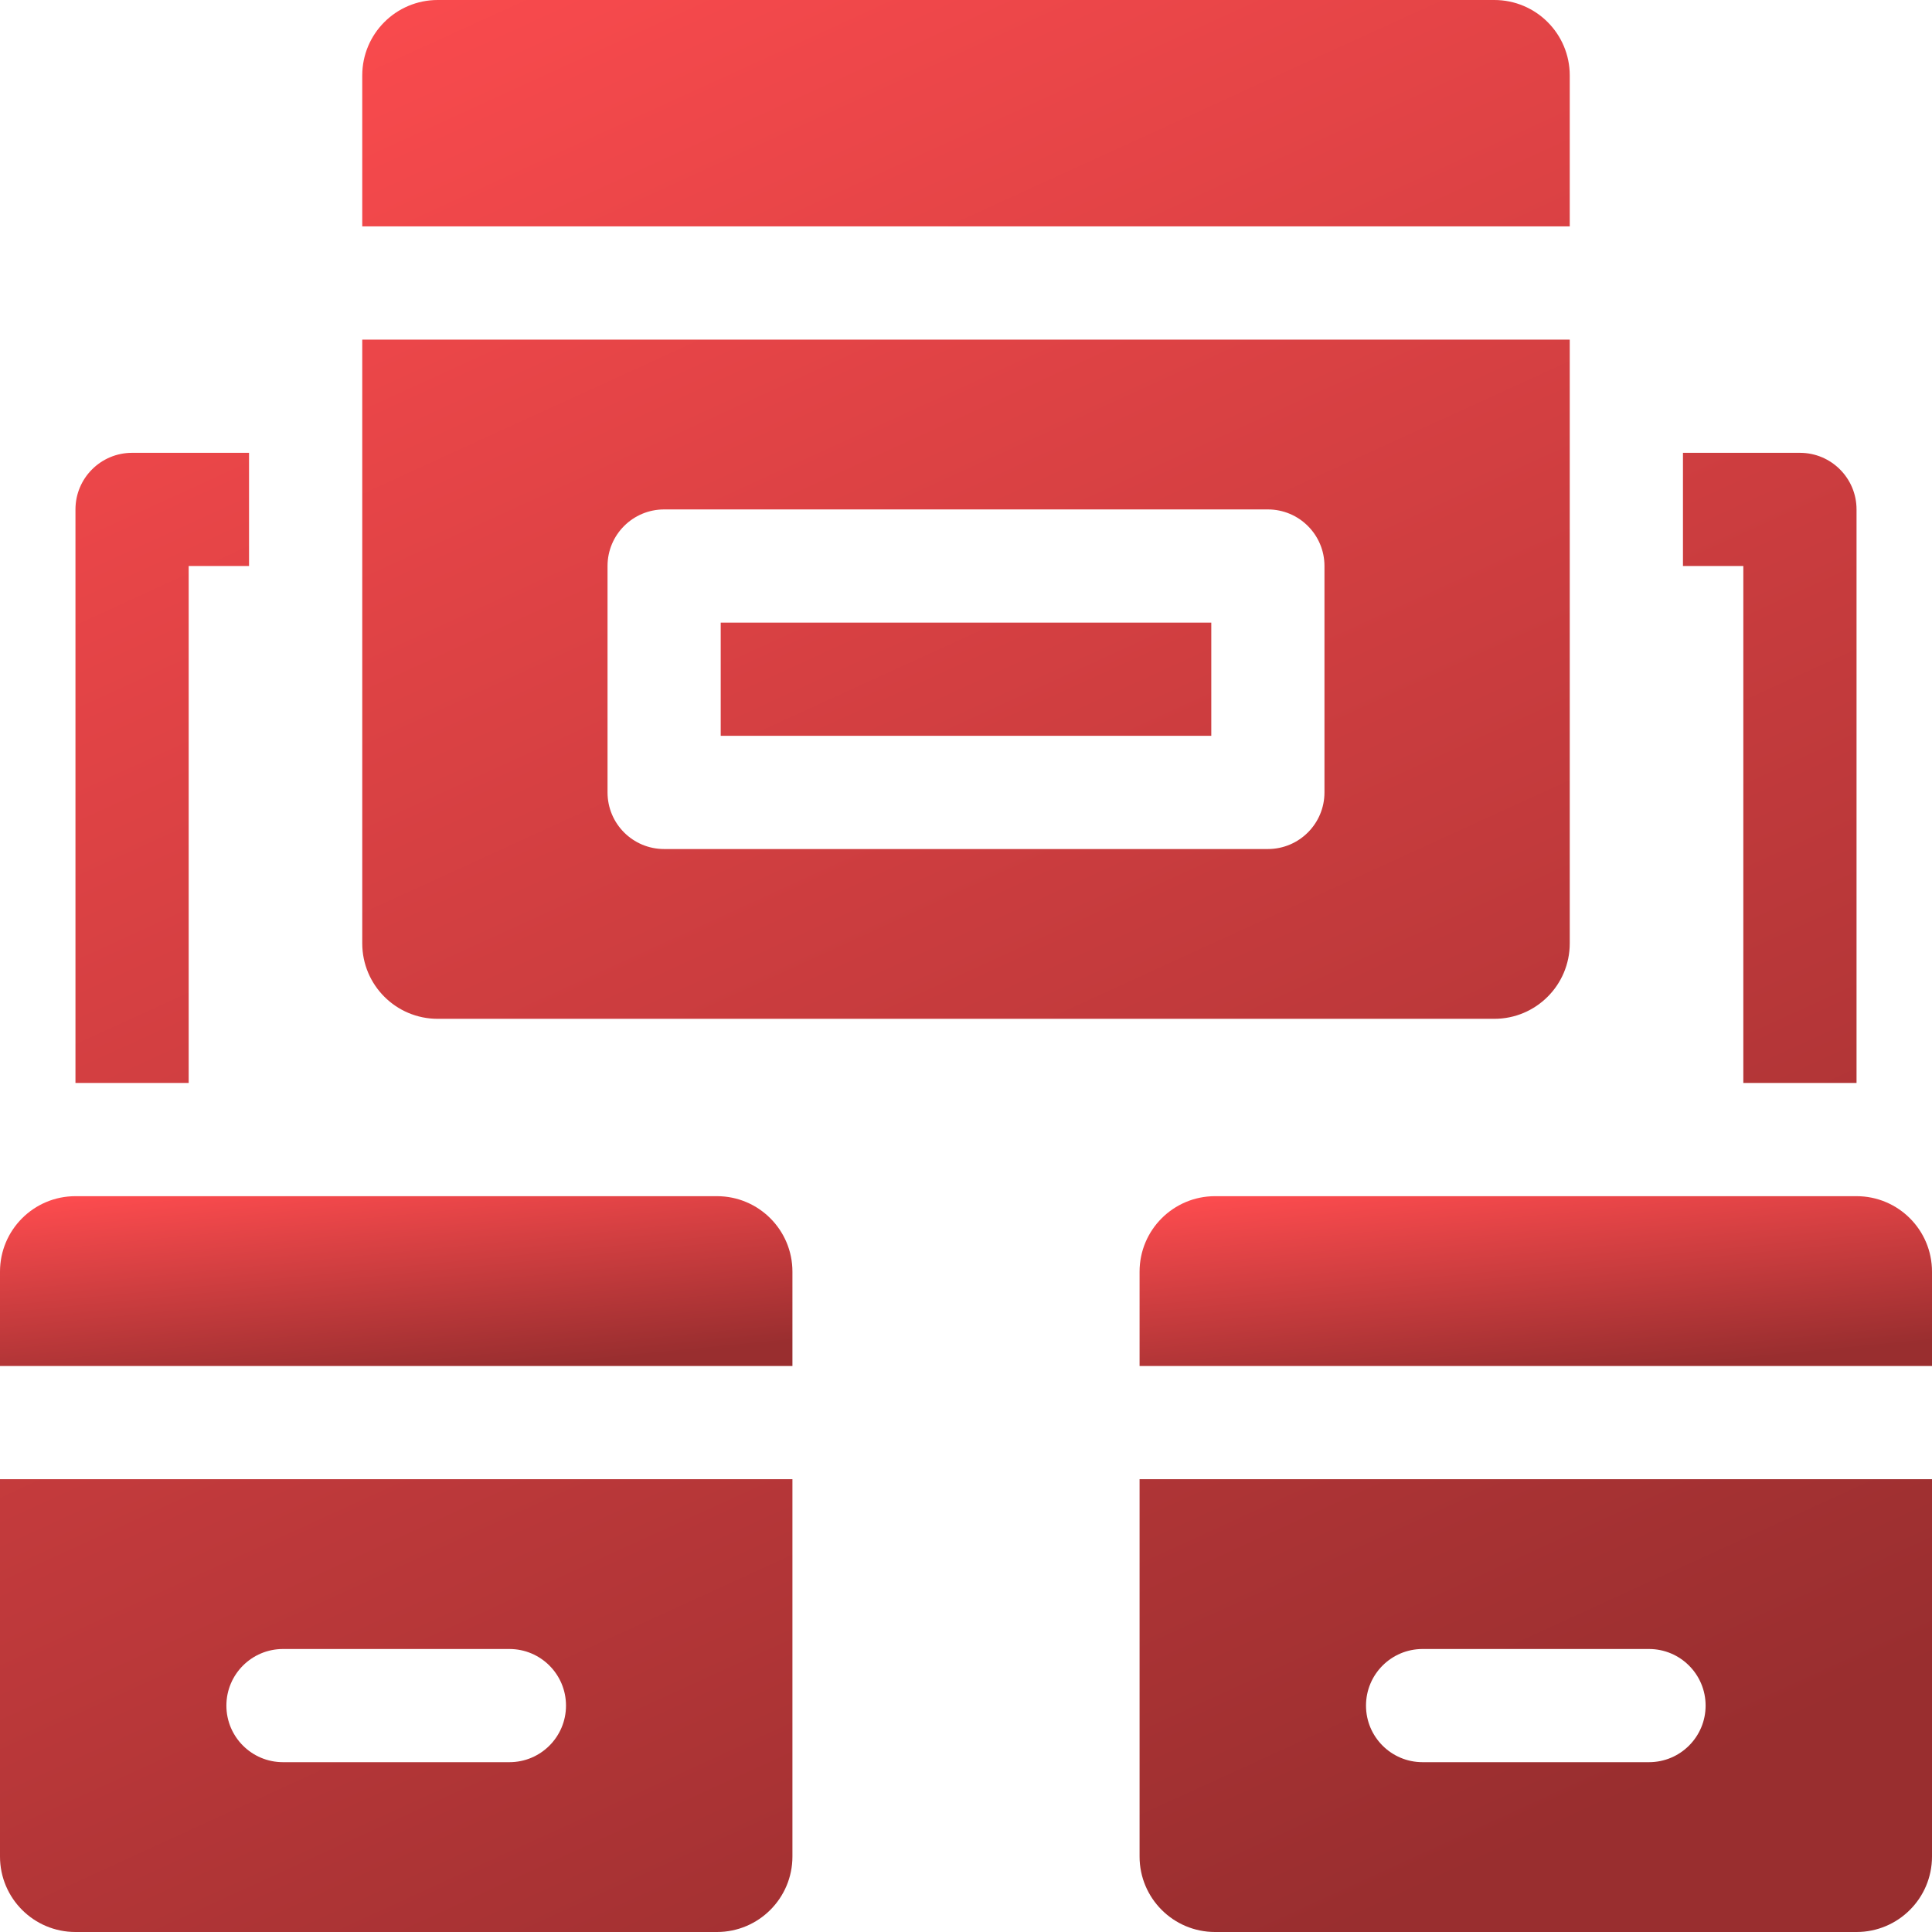<svg xmlns="http://www.w3.org/2000/svg" width="50" height="50" viewBox="0 0 50 50" fill="none"><g clip-path="url(#clip0_399_2118)"><path d="M48.047 30.957C49.126 30.957 50 31.831 50 32.91V35.352H29.492V32.91C29.492 31.831 30.367 30.957 31.445 30.957H48.047Z" fill="url(#paint0_linear_399_2118)"></path><path d="M18.555 30.957C19.633 30.957 20.508 31.831 20.508 32.91V35.352H0V32.91C2.96343e-06 31.831 0.874 30.957 1.953 30.957H18.555Z" fill="url(#paint1_linear_399_2118)"></path><path d="M20.508 48.047C20.508 49.126 19.633 50 18.555 50H1.953C0.874 50 0 49.126 0 48.047V38.281H20.508V48.047ZM50 48.047C50 49.126 49.126 50 48.047 50H31.445C30.367 50 29.492 49.126 29.492 48.047V38.281H50V48.047ZM7.324 42.676C6.515 42.676 5.859 43.332 5.859 44.141C5.859 44.95 6.515 45.605 7.324 45.605H13.184C13.993 45.605 14.648 44.95 14.648 44.141C14.648 43.332 13.993 42.676 13.184 42.676H7.324ZM36.816 42.676C36.007 42.676 35.352 43.332 35.352 44.141C35.352 44.95 36.007 45.605 36.816 45.605H42.676C43.485 45.605 44.141 44.95 44.141 44.141C44.141 43.332 43.485 42.676 42.676 42.676H36.816ZM6.445 14.648H4.883V28.027H1.953V13.184C1.953 12.375 2.609 11.719 3.418 11.719H6.445V14.648ZM46.582 11.719C47.391 11.719 48.047 12.375 48.047 13.184V28.027H45.117V14.648H43.555V11.719H46.582ZM40.625 24.414C40.625 25.493 39.751 26.367 38.672 26.367H11.328C10.249 26.367 9.375 25.493 9.375 24.414V8.789H40.625V24.414ZM17.188 13.184C16.378 13.184 15.723 13.839 15.723 14.648V20.508C15.723 21.317 16.378 21.973 17.188 21.973H32.812C33.621 21.973 34.277 21.317 34.277 20.508V14.648C34.277 13.839 33.621 13.184 32.812 13.184H17.188ZM31.348 19.043H18.652V16.113H31.348V19.043ZM38.672 0C39.751 0 40.625 0.874 40.625 1.953V5.859H9.375V1.953C9.375 0.874 10.249 0 11.328 0H38.672Z" fill="url(#paint2_linear_399_2118)"></path></g><defs><linearGradient id="paint0_linear_399_2118" x1="29.755" y1="31.001" x2="30.31" y2="36.668" gradientUnits="userSpaceOnUse"><stop stop-color="#FF4C4F"></stop><stop offset="1" stop-color="#992E2F"></stop></linearGradient><linearGradient id="paint1_linear_399_2118" x1="0.263" y1="31.001" x2="0.818" y2="36.668" gradientUnits="userSpaceOnUse"><stop stop-color="#FF4C4F"></stop><stop offset="1" stop-color="#992E2F"></stop></linearGradient><linearGradient id="paint2_linear_399_2118" x1="0.641" y1="0.499" x2="25.259" y2="54.336" gradientUnits="userSpaceOnUse"><stop stop-color="#FF4C4F"></stop><stop offset="1" stop-color="#992E2F"></stop></linearGradient><clipPath id="clip0_399_2118"><rect width="50" height="50" fill="white"></rect></clipPath></defs></svg>